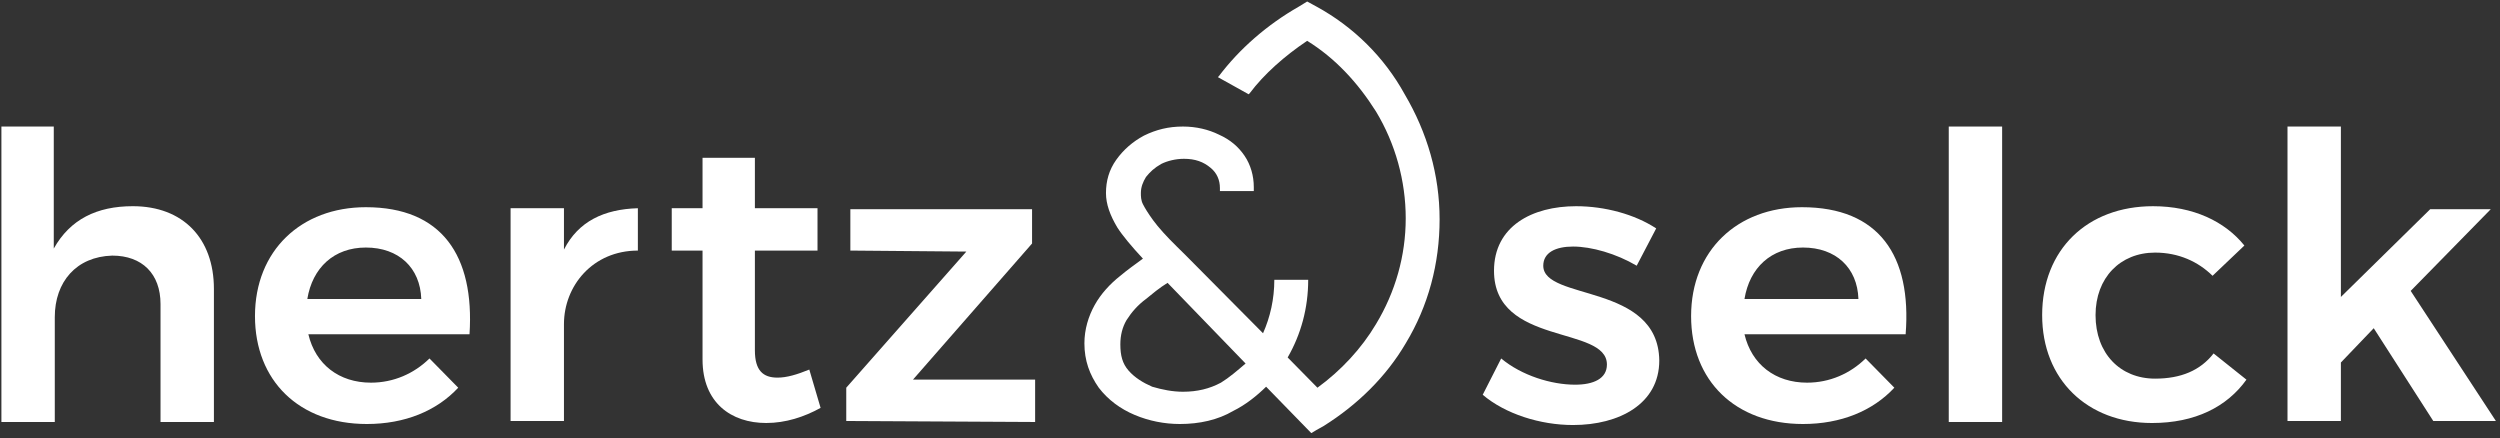 <?xml version="1.0" encoding="UTF-8"?>
<svg xmlns="http://www.w3.org/2000/svg" width="211" height="37" viewBox="0 0 211 37" fill="none">
  <rect x="0" y="0" width="211" height="37" fill="#333333" stroke="none"/>
  <path fill-rule="evenodd" clip-rule="evenodd" d="M11.209 17.403C8.177 17.403 5.924 18.509 4.538 20.978V10.68H0.119V35.616H4.624V26.765C4.624 23.786 6.444 21.658 9.476 21.573C11.989 21.573 13.548 23.105 13.548 25.658V35.616H18.054V24.382C18.054 20.127 15.454 17.403 11.209 17.403Z" fill="white"></path>
  <path fill-rule="evenodd" clip-rule="evenodd" d="M30.877 17.488C25.418 17.488 21.52 21.148 21.52 26.68C21.52 32.127 25.245 35.786 30.963 35.786C34.169 35.786 36.855 34.68 38.674 32.722L36.248 30.254C34.949 31.531 33.216 32.297 31.31 32.297C28.624 32.297 26.631 30.765 26.025 28.212H39.627C40.06 21.573 37.288 17.488 30.877 17.488ZM25.938 25.233C26.371 22.595 28.191 20.892 30.877 20.892C33.649 20.892 35.468 22.595 35.555 25.233H25.938Z" fill="white"></path>
  <path fill-rule="evenodd" clip-rule="evenodd" d="M47.598 21.064V17.574H43.093V35.532H47.598V27.361C47.598 24.127 50.024 21.149 53.836 21.149V17.574C50.977 17.659 48.811 18.681 47.598 21.064Z" fill="white"></path>
  <path fill-rule="evenodd" clip-rule="evenodd" d="M65.619 31.872C64.406 31.872 63.713 31.276 63.713 29.574V21.148H68.998V17.574H63.713V13.318H59.294V17.574H56.695V21.148H59.294V30.34C59.294 33.999 61.72 35.701 64.666 35.701C66.312 35.701 67.872 35.191 69.258 34.425L68.305 31.191C67.265 31.616 66.399 31.872 65.619 31.872Z" fill="white"></path>
  <path fill-rule="evenodd" clip-rule="evenodd" d="M87.106 20.552V17.658H71.77V21.148L81.561 21.233L71.424 32.722V35.531L87.365 35.616V32.041H77.055L87.106 20.552Z" fill="white"></path>
  <path fill-rule="evenodd" clip-rule="evenodd" d="M130.252 22.426C130.252 21.319 131.292 20.809 132.765 20.809C134.324 20.809 136.404 21.404 138.137 22.426L139.783 19.277C137.963 18.085 135.451 17.404 133.025 17.404C129.299 17.404 126.094 19.106 126.094 22.851C126.094 29.234 135.624 27.447 135.624 30.766C135.624 31.957 134.498 32.468 132.938 32.468C130.945 32.468 128.433 31.702 126.7 30.255L125.141 33.319C127.047 34.936 129.992 35.872 132.765 35.872C136.664 35.872 140.043 34.085 140.043 30.426C139.956 23.872 130.252 25.404 130.252 22.426Z" fill="white"></path>
  <path fill-rule="evenodd" clip-rule="evenodd" d="M152.086 17.488C146.627 17.488 142.729 21.148 142.729 26.68C142.729 32.127 146.454 35.786 152.172 35.786C155.378 35.786 158.064 34.68 159.883 32.722L157.457 30.254C156.158 31.531 154.425 32.297 152.519 32.297C149.833 32.297 147.84 30.765 147.234 28.212H160.836C161.356 21.573 158.584 17.488 152.086 17.488ZM147.234 25.233C147.667 22.595 149.486 20.892 152.172 20.892C154.945 20.892 156.764 22.595 156.851 25.233H147.234Z" fill="white"></path>
  <path d="M168.98 10.68H164.475V35.616H168.98V10.68Z" fill="white"></path>
  <path fill-rule="evenodd" clip-rule="evenodd" d="M181.889 31.957C178.943 31.957 176.864 29.83 176.864 26.596C176.864 23.447 178.943 21.319 181.889 21.319C183.881 21.319 185.528 22.085 186.741 23.277L189.426 20.723C187.78 18.681 185.094 17.404 181.715 17.404C176.171 17.404 172.358 21.064 172.358 26.596C172.358 32.043 176.171 35.702 181.629 35.702C185.268 35.702 187.954 34.34 189.6 32.043L186.827 29.83C185.701 31.277 184.055 31.957 181.889 31.957Z" fill="white"></path>
  <path fill-rule="evenodd" clip-rule="evenodd" d="M203.462 24.552L210.22 17.658H205.108L197.571 25.063V10.68H193.065V35.531H197.571V30.595L200.343 27.701L205.368 35.531H210.653L203.462 24.552Z" fill="white"></path>
  <path fill-rule="evenodd" clip-rule="evenodd" d="M111.105 0.552L110.325 0.127L109.632 0.552C106.946 2.084 104.607 4.127 102.874 6.425L102.788 6.51L105.387 7.957L105.473 7.872C106.686 6.255 108.419 4.723 110.325 3.446C112.664 4.893 114.571 6.935 116.13 9.404C117.776 12.127 118.643 15.276 118.643 18.425C118.643 21.574 117.776 24.638 116.13 27.361C114.917 29.404 113.184 31.276 111.192 32.723L108.679 30.169C109.805 28.212 110.412 25.999 110.412 23.616H107.553C107.553 25.233 107.206 26.765 106.6 28.127L100.015 21.489L99.322 20.808C98.456 19.957 97.763 19.191 97.329 18.595C96.896 17.999 96.636 17.574 96.463 17.233C96.29 16.893 96.29 16.552 96.29 16.297C96.29 15.787 96.463 15.361 96.723 14.935C97.069 14.51 97.416 14.169 98.022 13.829C98.542 13.574 99.235 13.403 99.928 13.403C100.881 13.403 101.575 13.659 102.181 14.169C102.701 14.595 102.961 15.191 102.961 15.872V16.127H105.82V15.787C105.82 14.85 105.56 13.914 105.04 13.148C104.52 12.382 103.827 11.787 102.874 11.361C102.008 10.935 100.968 10.68 99.842 10.68C98.629 10.68 97.589 10.935 96.549 11.446C95.597 11.957 94.817 12.638 94.21 13.489C93.604 14.34 93.344 15.276 93.344 16.297C93.344 17.233 93.69 18.169 94.297 19.191C94.73 19.872 95.51 20.808 96.463 21.829C95.77 22.34 95.163 22.765 94.557 23.276C93.69 23.957 92.911 24.808 92.391 25.744C91.871 26.68 91.524 27.787 91.524 28.978C91.524 30.425 91.958 31.616 92.737 32.723C93.517 33.744 94.557 34.51 95.77 35.021C96.983 35.531 98.282 35.786 99.582 35.786C101.228 35.786 102.788 35.446 104.087 34.68C105.127 34.169 106.08 33.404 106.86 32.638L110.672 36.553L111.105 36.297C111.278 36.212 111.538 36.042 111.711 35.957C114.571 34.169 116.996 31.787 118.643 28.978C120.549 25.829 121.502 22.255 121.502 18.51C121.502 14.765 120.462 11.191 118.556 7.957C116.823 4.808 114.224 2.255 111.105 0.552ZM103.047 32.297C102.094 32.808 101.055 33.063 99.842 33.063C98.975 33.063 98.109 32.893 97.243 32.638C96.463 32.297 95.77 31.872 95.25 31.276C94.73 30.68 94.557 29.999 94.557 29.063C94.557 28.297 94.73 27.616 95.077 27.021C95.51 26.34 96.03 25.744 96.723 25.233C97.243 24.808 97.849 24.297 98.542 23.872L105.127 30.68C104.434 31.276 103.741 31.872 103.047 32.297Z" fill="white"></path>
</svg>
